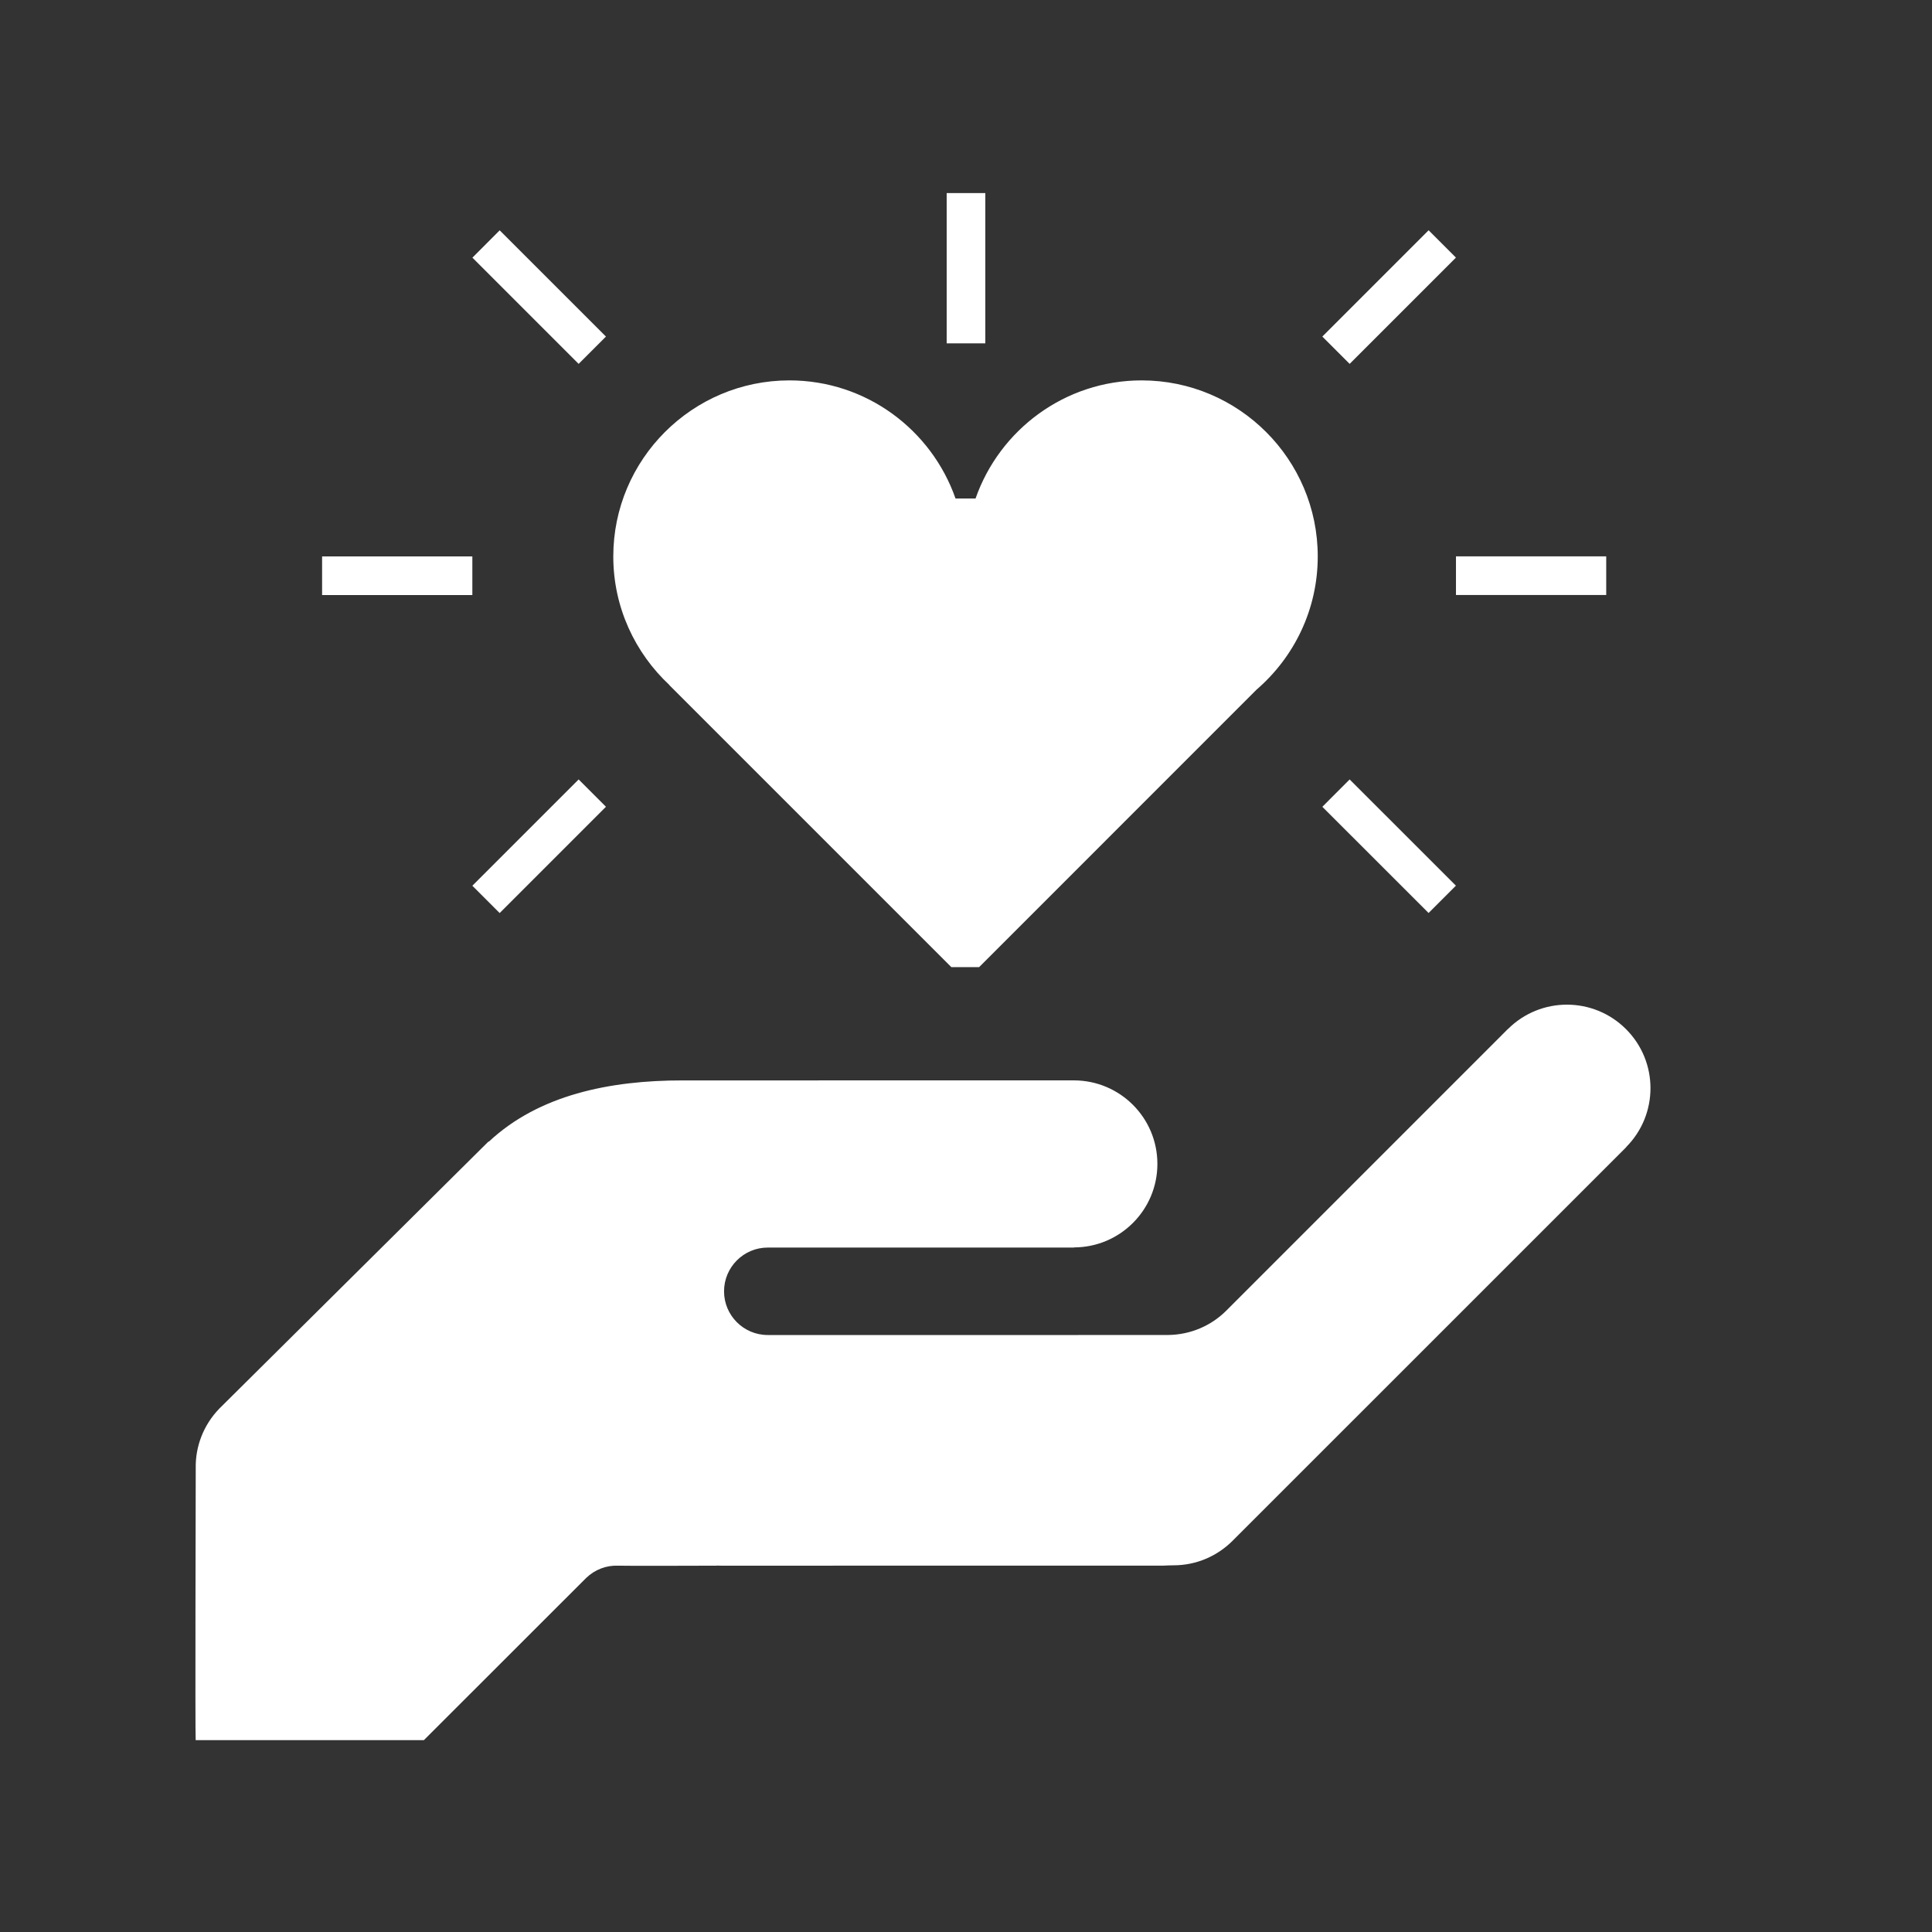 <svg width="64" height="64" viewBox="0 0 64 64" fill="none" xmlns="http://www.w3.org/2000/svg">
<rect x="0" y="0" width="64" height="64" fill="#333333" stroke="none"/>
<path d="M15.647 18.432H10.67V19.712H15.647V18.432Z" fill="white"/>
<path d="M53.208 18.43H48.231V19.71H53.208V18.43Z" fill="white"/>
<path d="M43.804 11.149L44.709 12.054L48.23 8.533L47.325 7.628L43.804 11.149Z" fill="white"/>
<path d="M15.649 8.535L19.168 12.054L20.073 11.149L16.553 7.63L15.649 8.535Z" fill="white"/>
<path d="M20.073 26.725L19.168 25.82L15.647 29.341L16.552 30.246L20.073 26.725Z" fill="white"/>
<path d="M48.229 29.339L44.709 25.82L43.804 26.726L47.324 30.244L48.229 29.339Z" fill="white"/>
<path d="M35.718 44.223H38.7C39.443 44.214 40.115 43.915 40.607 43.432L49.953 34.085L49.955 34.086C51.035 33.011 52.784 33.011 53.864 34.092C54.944 35.171 54.944 36.92 53.866 38.001L53.87 38.003L40.821 51.05C40.32 51.546 39.634 51.853 38.875 51.853C38.751 51.853 38.641 51.859 38.526 51.864L23.886 51.865C23.835 51.865 23.783 51.862 23.734 51.862L23.735 51.865C23.308 51.865 20.817 51.876 20.461 51.865C20.087 51.852 19.709 51.992 19.419 52.27L14.041 57.645H6.482C6.462 57.509 6.484 48.63 6.484 48.63C6.471 47.923 6.735 47.209 7.267 46.66L15.972 38.022C15.984 38.01 15.995 37.999 16.007 37.988L16.18 37.816H16.197C17.85 36.271 20.195 35.789 22.609 35.79L35.579 35.789C37.104 35.793 38.34 37.028 38.34 38.556C38.34 40.083 37.103 41.318 35.579 41.322V41.327L25.433 41.327C24.634 41.327 23.985 41.977 23.985 42.777C23.985 43.576 24.634 44.224 25.432 44.224H34.006H35.717L35.718 44.223Z" fill="white"/>
<path d="M37.819 12.601C35.275 12.601 33.113 14.239 32.316 16.514H31.653C30.857 14.238 28.694 12.601 26.15 12.601C22.933 12.601 20.316 15.218 20.316 18.434C20.316 20.115 21.035 21.628 22.176 22.693H22.17L31.514 32.037H32.435L41.624 22.846C42.864 21.776 43.652 20.197 43.652 18.433C43.653 15.217 41.035 12.601 37.819 12.601Z" fill="white"/>
<path d="M32.64 6.396H31.36V11.374H32.64V6.396Z" fill="white"/>
</svg>
